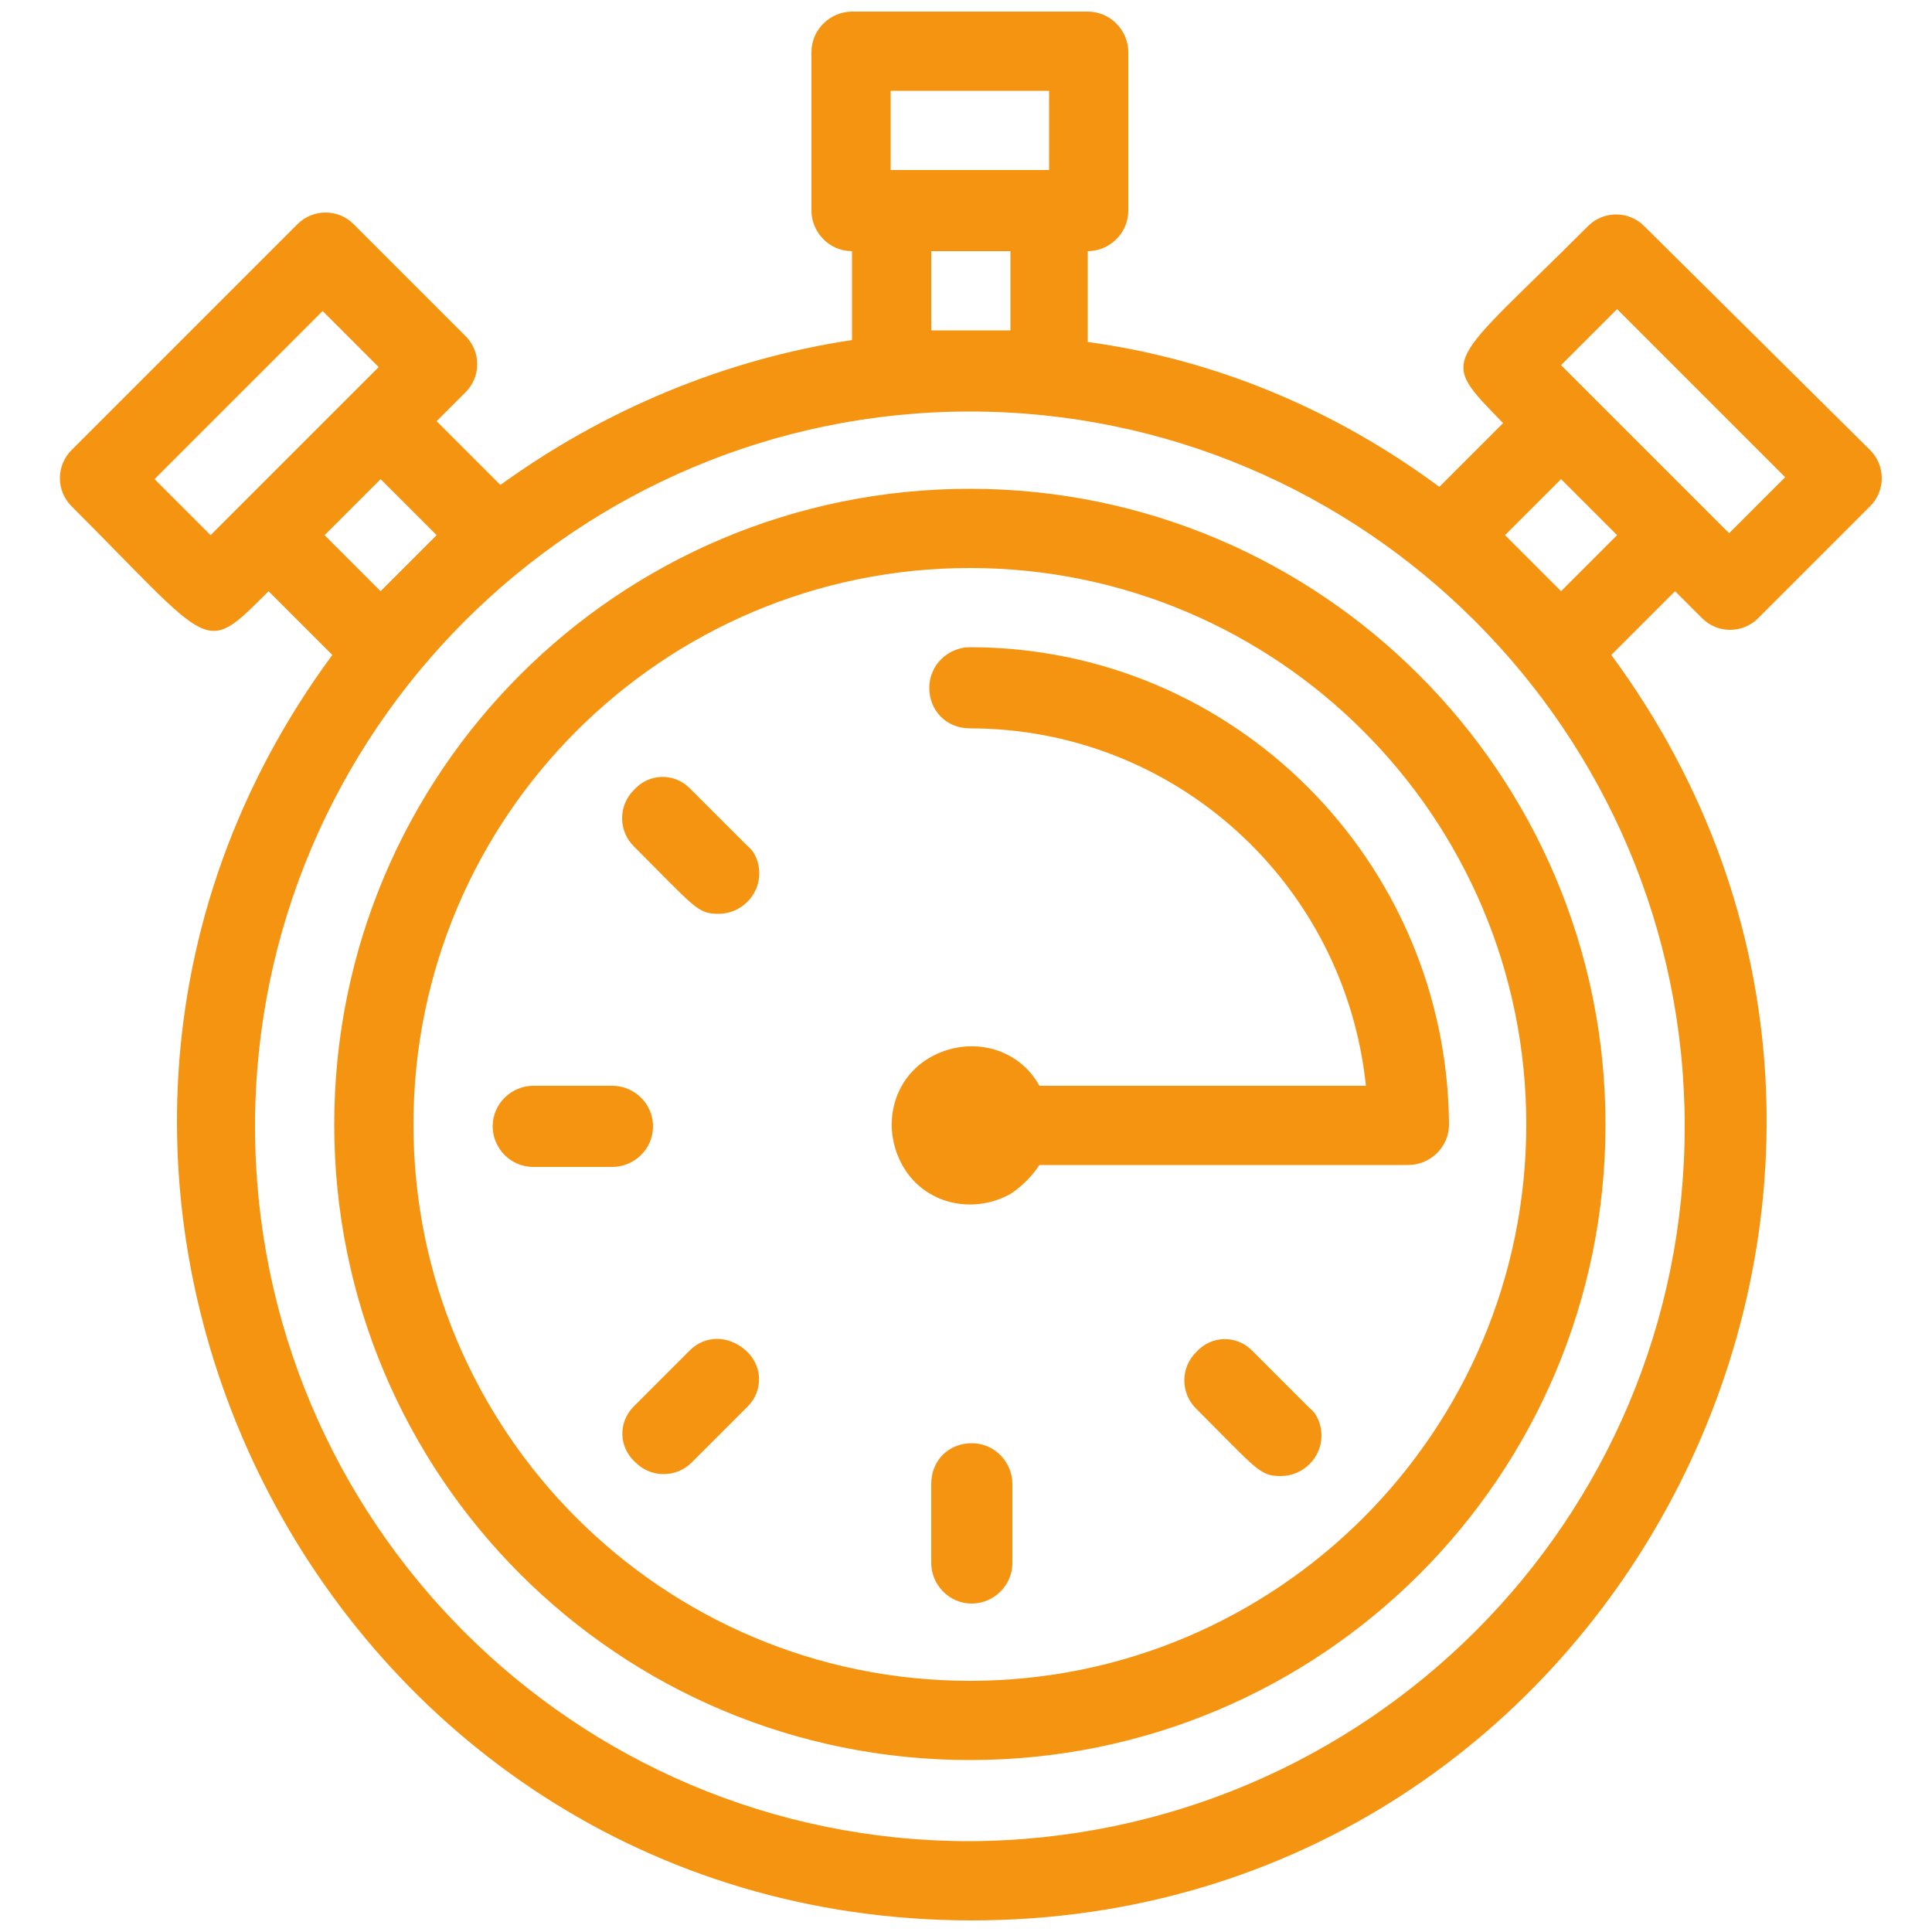 <?xml version="1.0" encoding="UTF-8"?>
<svg xmlns="http://www.w3.org/2000/svg" viewBox="0 0 100 100">
  <path d="m50.2 25.3c-18.2 0-32.9 14.7-32.9 32.9s14.7 32.9 32.9 32.9 32.9-14.7 32.9-32.9c0-18.1-14.7-32.9-32.9-32.9m0 61.7c-15.9 0-28.8-12.9-28.8-28.8s12.9-28.8 28.8-28.8 28.8 12.9 28.8 28.8c0 15.9-12.9 28.8-28.8 28.8m37.9-55c.8.8 2.1.8 2.9 0l5.8-5.8c.8-.8.8-2.1 0-2.9l-11.7-11.6c-.8-.8-2.1-.8-2.9 0-7.4 7.4-7.8 6.7-4.4 10.2l-3.3 3.3c-5.4-4-11.6-6.6-18.2-7.5v-4.7c1.1 0 2.1-.9 2.1-2.1v-8.2c0-1.1-.9-2.1-2.1-2.1h-12.2c-1.1 0-2.1.9-2.1 2.1v8.2c0 1.1.9 2.1 2.1 2.1v4.6c-6.6 1-12.8 3.6-18.2 7.5l-3.3-3.3 1.5-1.5c.8-.8.8-2.1 0-2.9l-5.8-5.8c-.8-.8-2.1-.8-2.9 0l-11.7 11.7c-.8.8-.8 2.1 0 2.9 7.4 7.4 6.8 7.8 10.2 4.4l3.3 3.3c-19.9 27-.6 65.5 33.1 65.5s53-38.5 33.1-65.5l3.3-3.3zm-4.4-16 8.7 8.7-2.9 2.9c-2.7-2.7-5.6-5.6-8.7-8.7zm-37.6-11.3h8.2v4.1h-8.2zm2.1 8.3h4.1v4.1h-4.1zm-40.2 11.8 8.7-8.7 2.9 2.9-8.7 8.7zm11.7 0 2.9 2.9-2.9 2.9-2.9-2.9zm30.5 70.5c-20.5 0-37-16.6-37-37s16.6-37 37-37 37 16.6 37 37c0 20.4-16.5 36.9-37 37m30.6-64.7-2.9-2.9 2.9-2.9 2.9 2.9zm-32.6 46.2v4.1c0 1.1.9 2.1 2.1 2.1 1.1 0 2.1-.9 2.1-2.1v-4.1c0-1.1-.9-2.1-2.1-2.1s-2.1.9-2.1 2.1m-16.5-20.6h-4.1c-1.1 0-2.1.9-2.1 2.1 0 1.1.9 2.1 2.1 2.1h4.1c1.1 0 2.1-.9 2.1-2.1s-1-2.1-2.1-2.1m33.1 13.7c-.8-.8-2.1-.8-2.9.1-.8.8-.8 2.1 0 2.9 3.2 3.2 3.3 3.5 4.4 3.5s2.1-.9 2.1-2.1c0-.5-.2-1.1-.6-1.4zm-29.1 0-2.9 2.9c-.8.8-.8 2.1.1 2.9.8.8 2.1.8 2.9 0l2.9-2.9c.8-.8.8-2.1-.1-2.9s-2.1-.8-2.9 0m0-29.1c-.8-.8-2.1-.8-2.9.1-.8.8-.8 2.1 0 2.9 3.2 3.2 3.3 3.5 4.4 3.5s2.1-.9 2.1-2.1c0-.5-.2-1.1-.6-1.4zm14.5-7.3c-1.1 0-2.1.9-2.1 2.1s.9 2.1 2.1 2.1c10.6 0 19.4 8 20.5 18.5h-16.9c-1.1-2-3.6-2.6-5.6-1.5s-2.6 3.6-1.5 5.6 3.6 2.6 5.6 1.5c.6-.4 1.1-.9 1.5-1.5h19.1c1.1 0 2.1-.9 2.1-2.1-.1-13.6-11.1-24.7-24.8-24.7" fill="#f49411"></path>
</svg>
